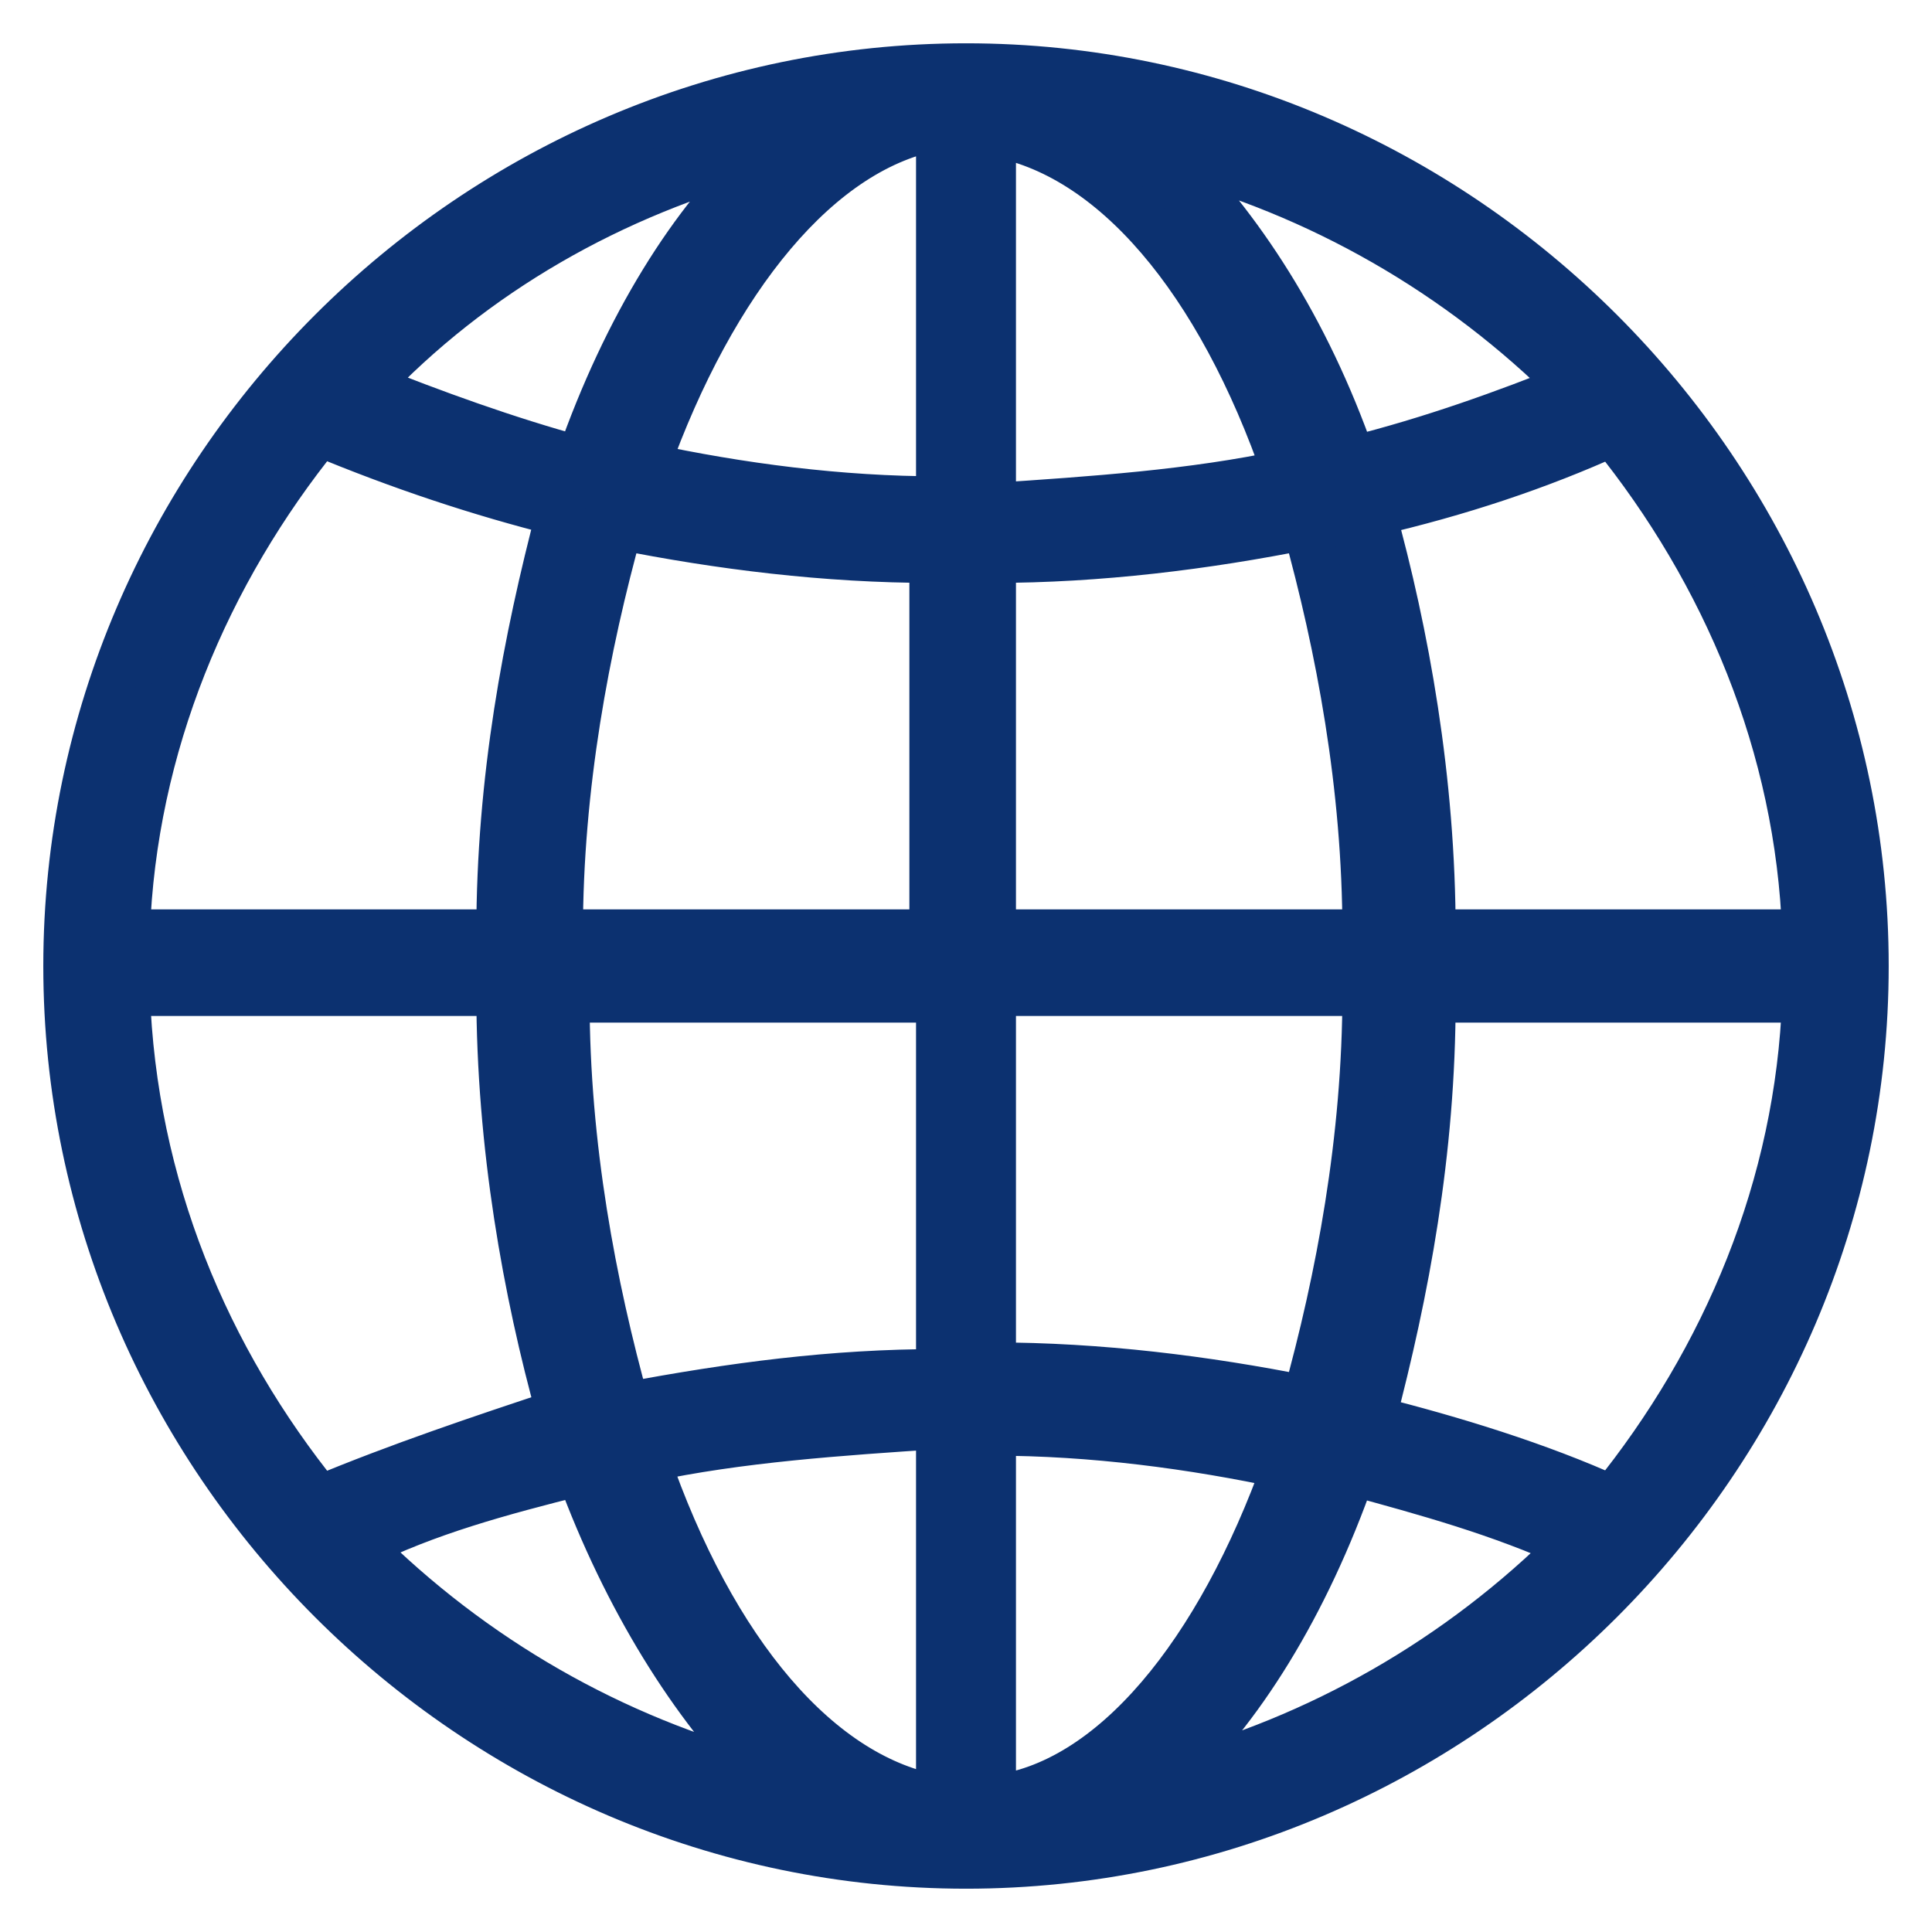<svg version="1.1" xmlns="http://www.w3.org/2000/svg" xmlns:xlink="http://www.w3.org/1999/xlink" x="0px" y="0px" viewBox="0 0 29 29" enable-background="new 0 0 29 29" xml:space="preserve">
<path fill="#0C3170" stroke="#0C3170" stroke-width="0.7" d="M14.5,1C7.1,1,1,7.1,1,14.5S7.1,28,14.5,28S28,21.9,28,14.5 S21.9,1,14.5,1z M11.5,2.3c-1.1,1-2.1,2.6-2.8,4.6C7.6,6.6,6.5,6.2,5.5,5.8C7.1,4.1,9.2,2.9,11.5,2.3z M4.8,6.5C6,7,7.2,7.4,8.4,7.7 c-0.5,1.9-0.9,4-0.9,6.3H1.9C2,11.2,3.1,8.6,4.8,6.5z M4.8,22.5c-1.7-2.1-2.8-4.7-2.9-7.6h5.6c0,2.3,0.4,4.5,0.9,6.3 C7.2,21.6,6,22,4.8,22.5z M5.4,23.2c1-0.5,2.1-0.8,3.3-1.1c0.7,1.9,1.7,3.5,2.8,4.6C9.2,26.1,7.1,24.9,5.4,23.2z M14.1,27 c-1.8-0.3-3.4-2.2-4.4-5.1c1.4-0.3,2.9-0.4,4.4-0.5V27z M14.1,20.6c-1.6,0-3.1,0.2-4.7,0.5c-0.5-1.8-0.9-3.9-0.9-6.1h5.6V20.6z  M14.1,14H8.4c0-2.2,0.4-4.3,0.9-6.1c1.5,0.3,3.1,0.5,4.7,0.5V14z M14.1,7.5c-1.5,0-3-0.2-4.4-0.5c1-2.8,2.6-4.8,4.4-5.1V7.5z  M23.6,5.8c-1,0.4-2.1,0.8-3.3,1.1c-0.7-2-1.7-3.5-2.8-4.6C19.8,2.9,21.9,4.1,23.6,5.8z M14.9,2c1.8,0.3,3.4,2.2,4.4,5.1 c-1.4,0.3-2.9,0.4-4.4,0.5C14.9,7.5,14.9,2,14.9,2z M14.9,8.4c1.6,0,3.2-0.2,4.7-0.5c0.5,1.8,0.9,3.9,0.9,6.1h-5.6V8.4z M14.9,14.9 h5.6c0,2.2-0.4,4.3-0.9,6.1c-1.5-0.3-3.1-0.5-4.7-0.5V14.9L14.9,14.9z M14.9,27v-5.5c1.5,0,3,0.2,4.4,0.5 C18.3,24.8,16.7,26.8,14.9,27z M17.5,26.7c1.1-1,2.1-2.6,2.8-4.6c1.1,0.3,2.2,0.6,3.3,1.1C21.9,24.9,19.8,26.1,17.5,26.7z  M24.2,22.5c-1.1-0.5-2.4-0.9-3.6-1.2c0.5-1.9,0.9-4,0.9-6.3h5.6C27,17.8,25.9,20.4,24.2,22.5z M27.1,14h-5.6c0-2.3-0.4-4.5-0.9-6.3 c1.3-0.3,2.5-0.7,3.6-1.2C25.9,8.6,27,11.2,27.1,14z"/>
</svg>

